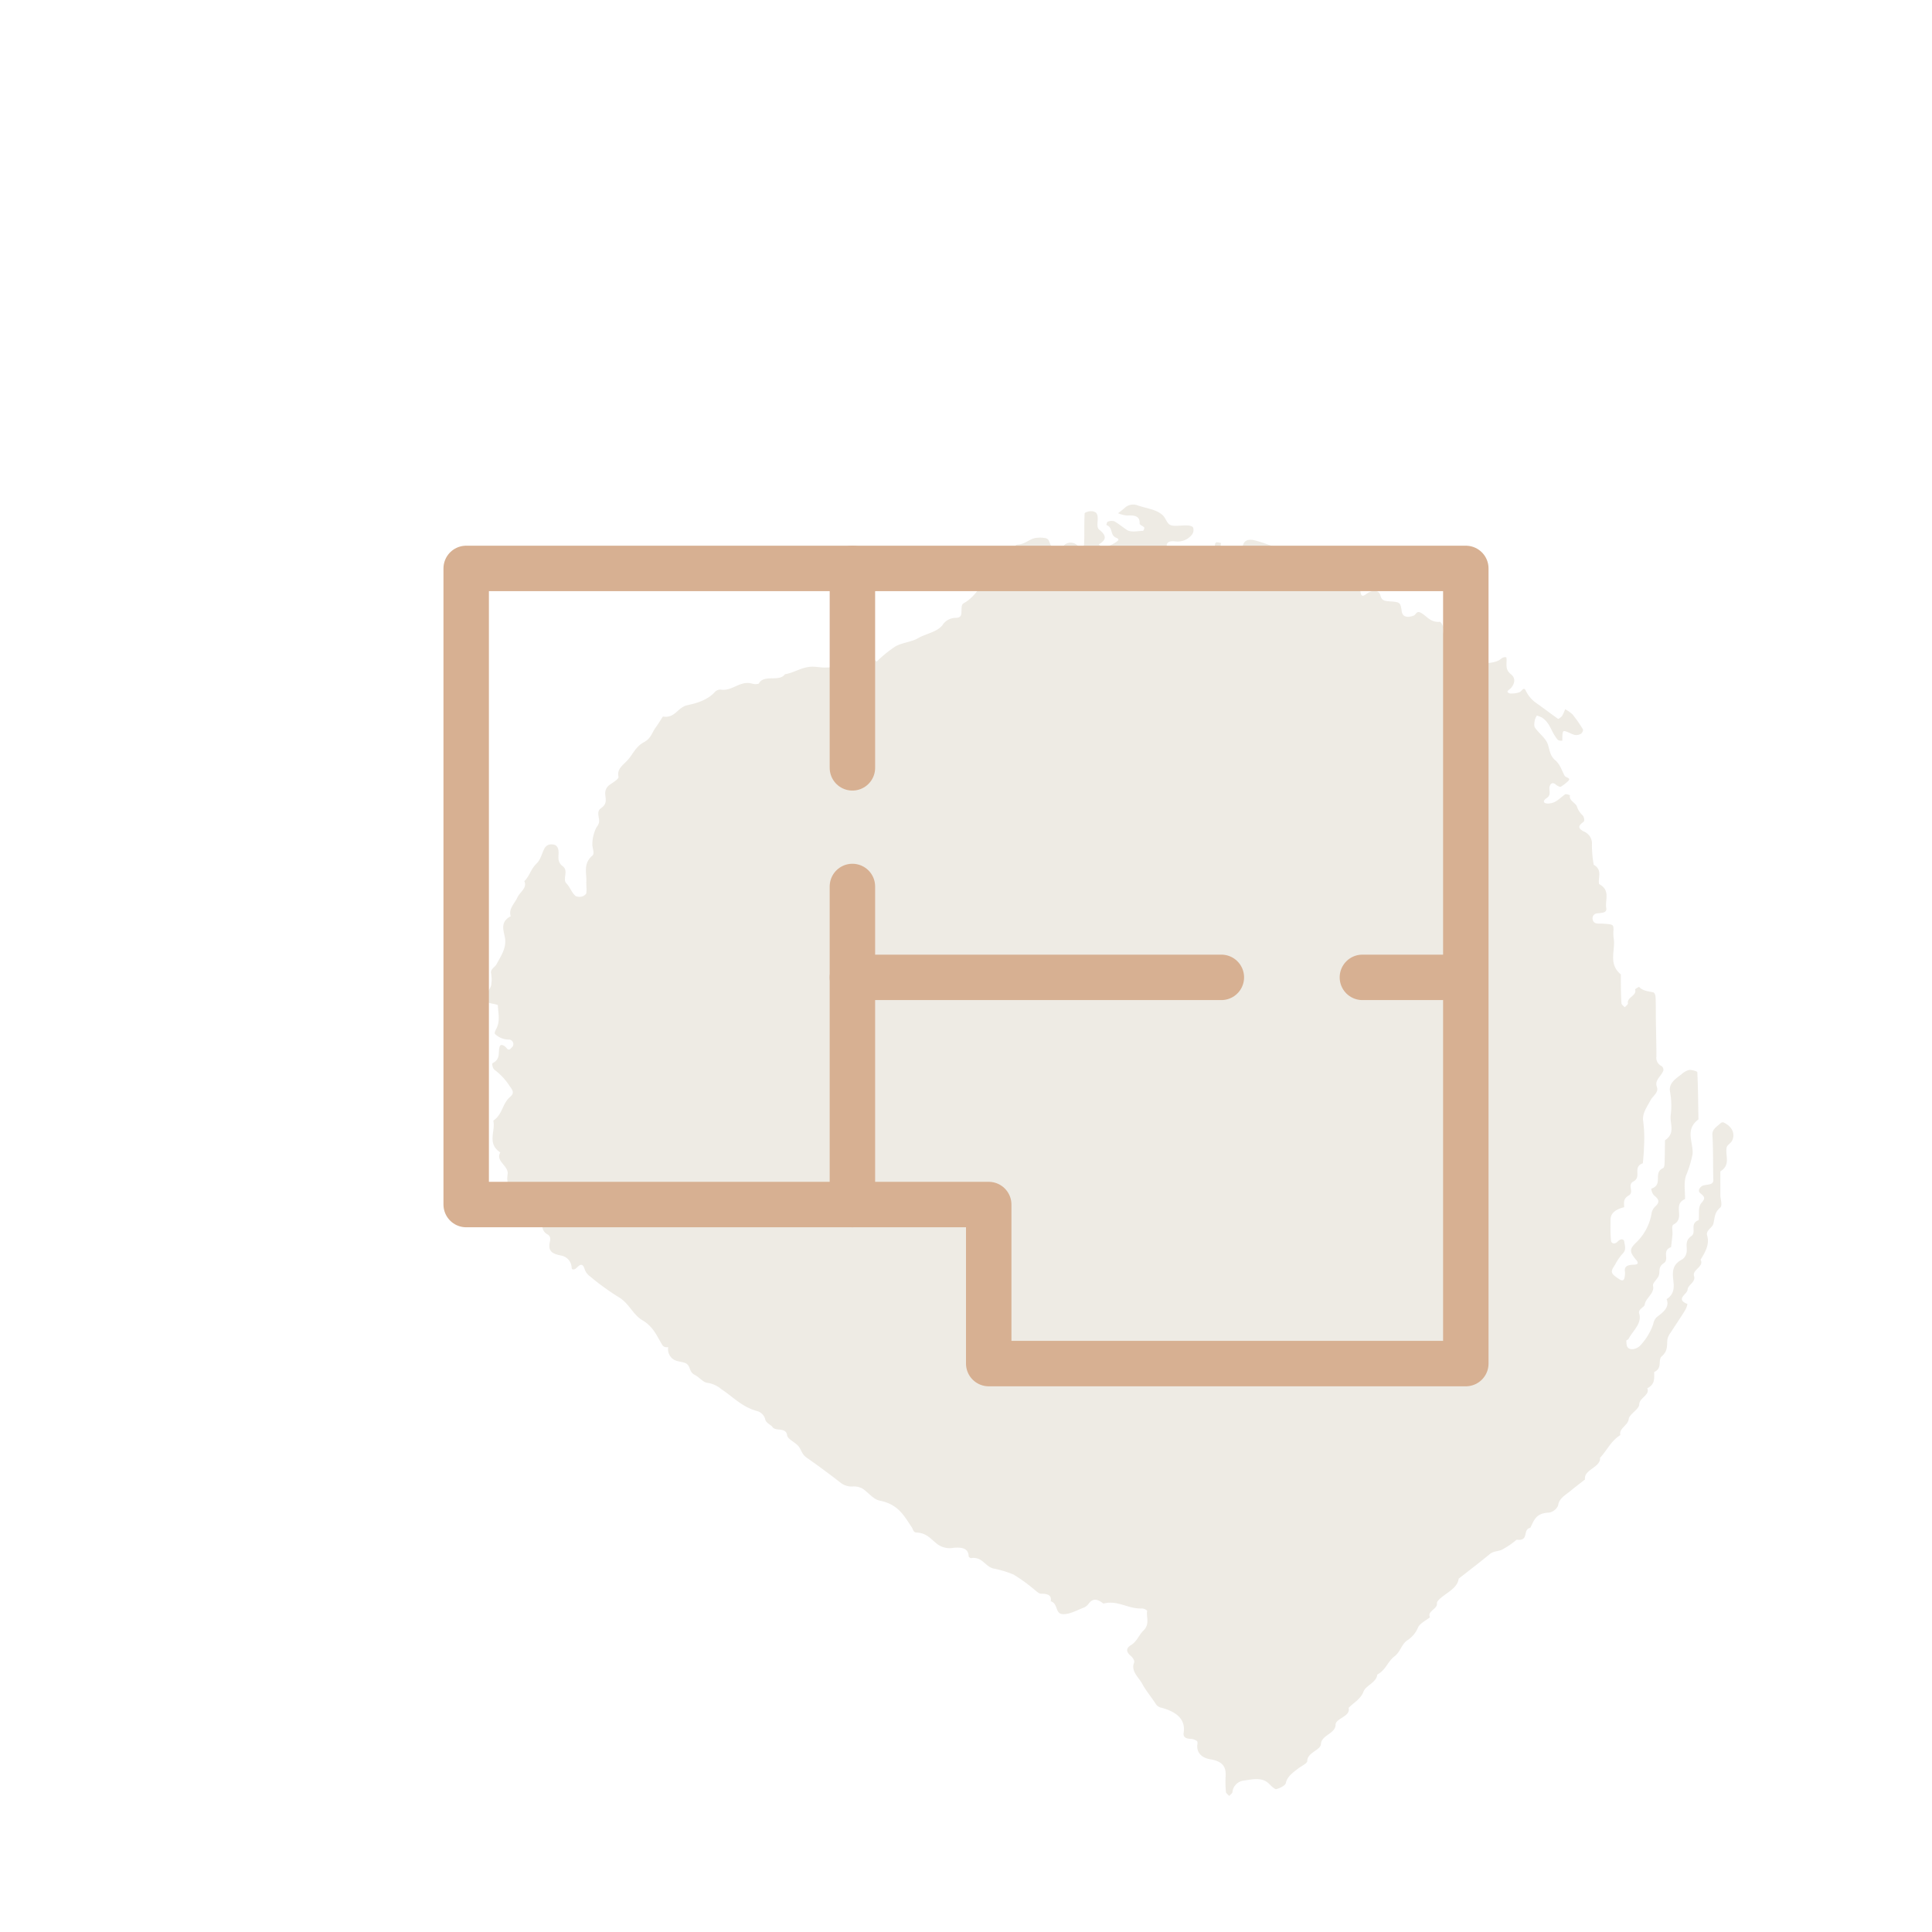 <svg xmlns="http://www.w3.org/2000/svg" viewBox="0 0 425.2 425.2"><defs><style>.cls-1{opacity:0.5;}.cls-2{fill:#ddd7ca;}.cls-3,.cls-4{fill:none;}.cls-3{stroke:#d7b092;stroke-linecap:round;stroke-linejoin:round;stroke-width:10px;}</style></defs><title>Risorsa 9</title><g id="Livello_2" data-name="Livello 2"><g id="Livello_2-2" data-name="Livello 2"><g class="cls-1"><path class="cls-2" d="M331.52,144.66c.24,1.25-.47,2.56,1,3.72,1.05.81.94,2,0,3.07-.36.38-1.34.79-.22,1.17a5.29,5.29,0,0,0,2-.24c.56-.08,1-1.39,1.48-.42a6.91,6.91,0,0,0,2.26,2.72c1.66,1.16,3.24,2.39,4.9,3.55a3,3,0,0,0,.83-.63,9.76,9.76,0,0,0,.69-1.51,7.69,7.69,0,0,1,1.59,1.1,27.71,27.71,0,0,1,2.3,3.28c.15.24-.08.76-.37,1a2.24,2.24,0,0,1-1.31.3,4.55,4.55,0,0,1-1.23-.48c-1.45-.59-1.46-.59-1.58.55a11,11,0,0,0,0,1.15c-1,.15-1.19-.35-1.55-.88-1-1.42-1.27-3.12-3-4.21a7.45,7.45,0,0,0-1.07-.42,3.78,3.78,0,0,0-.46,1c-.07.57-.24,1.24.07,1.7.76,1.11,2,2,2.61,3.19s.43,2.81,1.89,4c1,.87,1.38,2.22,2,3.37.23.41,1.56.45.73,1.2a8.62,8.62,0,0,1-1.61,1.22c-.14.07-.78-.22-1-.44-.78-.7-1.24-.21-1.4.29-.3.88.49,1.91-.71,2.66-.65.42-.88,1,0,1.15a3.32,3.32,0,0,0,2-.43c.8-.45,1.4-1.11,2.17-1.61a2.11,2.11,0,0,1,1,.26c-.29,1.14,1.18,1.61,1.51,2.41a4.49,4.49,0,0,0,1.22,1.94c.37.33.55,1.26.25,1.48-1.08.79-1.38,1.35,0,2.1a2.85,2.85,0,0,1,1.85,2.87,24.29,24.29,0,0,0,.39,4.48c2,1.15.9,2.81,1.18,4.24,2.58,1.38,1.27,3.47,1.58,5.26.19,1.13-.94,1.06-1.94,1.2a1.06,1.06,0,0,0-1.06,1.25c.08.67.49,1,1.36,1,.25,0,.51,0,.75,0,2.44.17,2.44.17,2.49,1.31a9.87,9.87,0,0,0,0,1.72c.56,2.71-1.32,5.73,1.61,8.15,0,2.11,0,4.23.13,6.34,0,.3.47.6.73.9.25-.3.76-.65.7-.91-.28-1.26,2.05-1.7,1.57-3,0-.13.56-.4.87-.61.73.88,2,1,3.12,1.22.28.06.49.61.51.94.08,1.15.06,2.31.07,3.46,0,3.26.14,6.53.12,9.8a2,2,0,0,0,1.08,2,1,1,0,0,1,.46,1c-.38,1.21-2,2.11-1.44,3.58.5,1.25-.88,2-1.4,3-.77,1.49-1.92,2.9-1.58,4.72a29.8,29.8,0,0,1,.14,5.75c0,1.12-.15,2.25-.23,3.37-2.37.82-.17,3-2.07,4-1.48.78.26,2.32-1.05,3.1s-1,1.65-1,2.58c-1.78.45-3,1.21-3,2.8s-.06,3.08.12,4.61c.06.55.79.84,1.43.16s1.38-.64,1.47,0c.11.87.55,1.83-.43,2.73a12,12,0,0,0-1.61,2.38c-1.07,1.59-1,1.9,1,3.19.46.3.86.35,1.05-.19a4.13,4.13,0,0,0,.12-1.68c-.07-1,.6-1.28,1.78-1.35.47,0,1.58,0,.76-1-1.65-1.92-1.49-2.5,0-3.93a11.48,11.48,0,0,0,3.36-6.47,2.73,2.73,0,0,1,.84-1.46c1.09-1,.64-1.63-.33-2.42a2.28,2.28,0,0,1-.58-1.46c2.73-.9.29-3.46,2.54-4.49.29-.13.35-.67.37-1,.06-1.72.07-3.44.1-5.16,2.31-1.53,1.08-3.55,1.24-5.37a17,17,0,0,0-.11-5.18c-.41-1.87,1-2.85,2.42-3.91a4.41,4.41,0,0,1,1.69-1c.58-.1,1.86.28,1.87.48.17,3.46.19,6.93.25,10.39-3.07,2.28-1.07,5.09-1.3,7.64a23.32,23.32,0,0,1-1.45,4.75c-.52,1.63-.17,3.42-.2,5.13-2.91,1.31.2,4.16-2.54,5.62-.5.26-.16,1.43-.23,2.18-.08.93-.2,1.86-.3,2.79-2.14.78-.3,2.64-1.59,3.52s-.84,1.69-1.07,2.59-1.47,1.7-1.31,2.43c.35,1.69-1.63,2.63-1.84,4.12-.08.58-1.49,1-1.22,1.91.69,2.23-1.37,3.8-2.34,5.63-.09.16-.5.29-.49.41.06.53,0,1.16.39,1.54.57.55,1.71.33,2.54-.35a13.24,13.24,0,0,0,3-4.86,2.9,2.9,0,0,1,.72-1.49c1.45-1.12,2.93-2.16,2.23-4,2-1.32,1.55-3.09,1.41-4.74s.08-3,2-4a2.28,2.28,0,0,0,.95-1.42c.31-1.24-.57-2.57,1.09-3.73,1.2-.85-.5-2.72,1.61-3.51.16-1.3-.22-2.88.63-3.81,1-1.12.52-1.41-.34-2.15-.61-.52,0-1.55,1-1.73s2-.12,1.92-1.24c-.09-3.27,0-6.55-.2-9.82-.08-1.17.82-1.7,1.62-2.41.46-.42.64-.45,1.1-.2,1.65.87,2.37,2.43,1.59,3.93-.26.5-1,.88-1.15,1.38-.44,1.78,1,3.84-1.41,5.33V263c0,1,.56,2.29-.07,2.81-1.35,1.15-1.12,2.39-1.51,3.64-.25.77-1.66,1.36-1.33,2.46.59,1.93-.4,3.63-1.44,5.32.86,1.51-1.88,2.22-1.44,3.58s-1.4,2-1.42,3-2.77,2.08-.08,3.15c.14.05-.22,1-.52,1.49-1,1.62-2.09,3.21-3.12,4.82a3.91,3.91,0,0,0-.72,1.5c-.16,1.28.19,2.48-1.23,3.71-.94.81.23,2.64-1.69,3.48,0,1.31.27,2.69-1.51,3.57.65,1.49-1.72,2.07-1.77,3.54,0,1.09-2.19,2.13-2.32,3.25-.16,1.42-2.24,2.07-1.83,3.51-2.13,1.34-2.92,3.36-4.48,5,.22,2.12-3.67,2.6-3.3,4.77-1.06.83-2.14,1.65-3.17,2.5s-2.6,1.68-2.75,3.23a2.73,2.73,0,0,1-2,1.57c-3,.09-3.33,1.84-4.13,3.35-1.79.34-.15,3-3,2.61a18.37,18.37,0,0,1-3.33,2.25c-.79.32-1.8.27-2.56.9-2.23,1.85-4.57,3.62-6.87,5.43-.27,2.11-2.67,3.06-4.21,4.49-.29.27-.61.65-.58,1,.12,1.2-2.2,1.67-1.52,3-.88.7-2.08,1.28-2.57,2.11a6.27,6.27,0,0,1-2.18,2.8c-1.59.94-1.62,2.6-3.09,3.71s-1.88,3-3.77,4c-.11,1.69-2.54,2.43-3,3.69-.59,1.65-2.15,2.46-3.3,3.63.49,1.92-2.86,2.29-2.87,3.7,0,2-3.14,2.28-3.23,4.29-.06,1.32-3,1.83-3,3.7,0,.54-1.3,1.11-2,1.66-1.21.92-2.41,1.78-2.73,3.22-.12.53-1.25,1.09-2.07,1.31-.32.09-1.13-.67-1.57-1.13-1.53-1.59-3.76-1-5.56-.75a2.81,2.81,0,0,0-2.53,2.5c0,.3-.47.6-.73.89-.25-.3-.69-.59-.72-.91a23.52,23.52,0,0,1-.06-3.46c.1-1.91-.51-3.23-3.37-3.7-2.13-.36-3.14-1.69-2.82-3.45,0-.18,0-.45-.09-.54a2.76,2.76,0,0,0-1.22-.5c-1.24,0-1.89-.38-1.74-1.32.46-2.91-1.46-4.61-4.82-5.52a2,2,0,0,1-1.41-1c-.93-1.43-2.11-2.83-2.88-4.27s-2.55-2.78-1.8-4.66c.17-.41-.26-1.11-.7-1.47-1-.84-1.2-1.64,0-2.39,1.4-.86,1.74-2.23,2.73-3.18,1.52-1.47.6-2.93.85-4.37,0-.15-.77-.55-1.15-.53-3,.18-5.39-1.93-8.48-1.06-1.12-.88-2.21-1.41-3.29.07a2.43,2.43,0,0,1-1.06.82c-1.47.55-3,1.46-4.47,1.43-1.89,0-1.06-2.29-2.76-2.84.19-1.23-.49-1.67-2.12-1.66-.56,0-1.14-.66-1.67-1.05a36.51,36.51,0,0,0-4.39-3.16,23.28,23.28,0,0,0-4.53-1.36c-1.82-.5-2.32-2.61-4.84-2.27-.15,0-.52-.23-.52-.36-.06-1.8-1.45-2.09-3.43-1.89a4.53,4.53,0,0,1-3.38-.76c-1.38-1-2.3-2.51-4.63-2.61-.77,0-.8-.74-1.12-1.21-1.61-2.39-2.89-5-7-5.81-1.49-.31-2.51-1.82-3.85-2.68a4,4,0,0,0-2-.45,3.91,3.91,0,0,1-2.65-.72c-2.47-1.92-5-3.8-7.59-5.61-1-.68-1.14-1.57-1.68-2.35-.67-1-2.52-1.67-2.63-2.58-.22-1.82-2.5-.83-3.19-1.78-.46-.63-1.48-.88-1.64-1.8a2.56,2.56,0,0,0-1.64-1.71c-3.47-.9-5.41-3.17-8-4.85a6,6,0,0,0-3.06-1.4c-1-.1-1.78-1.25-2.81-1.76-1.19-.6-.92-1.71-1.67-2.35s-2.18-.4-3.16-1.16a2.71,2.71,0,0,1-1-2.59c-1,.14-1.23-.34-1.55-.89-1.05-1.82-1.9-3.72-4.09-5s-2.93-3.78-5.39-5.19a55.85,55.85,0,0,1-6.51-4.77,3.07,3.07,0,0,1-.89-1.44c-.51-1.46-1.21-.64-1.82-.08-.42.39-1,.39-1-.11a2.79,2.79,0,0,0-2.27-2.66c-2.07-.4-2.81-1-2.6-2.62.09-.68.51-1.56-.55-2.11a2,2,0,0,1-1-2,4.09,4.09,0,0,0-.63-1.51,14,14,0,0,0-1.11-2c-.67-.93-1.45-1.82-2.18-2.72-2.41.52-1.72-1.37-2.64-1.93-1.5-.91-1.2-2.05-1.1-3.13.17-1.74-2.73-2.8-1.63-4.69-3-2-1-4.65-1.53-7,2.07-1.39,1.93-3.69,3.68-5.2,1.06-.91.56-1.49-.1-2.43a13.85,13.85,0,0,0-3.31-3.55c-.42-.29-.63-1.36-.42-1.47,1.84-.93,1.14-2.38,1.54-3.6.17-.54.57-.46,1.07-.16s.76,1.34,1.54.37a1,1,0,0,0-.7-1.8,4.37,4.37,0,0,1-2.56-.91c-.5-.41-.64-.39,0-1.63.79-1.68.33-3.36.25-5,0-.19-1.24-.33-1.89-.52s-1.28-.66-1-1.27a18.38,18.38,0,0,0,1.39-2.45,7.49,7.49,0,0,0,0-2.87c-.11-.89.9-1.3,1.22-1.94,1-1.85,2.23-3.6,1.85-5.81-.26-1.54-1.16-3.48,1.27-4.74-.55-1.6.86-2.79,1.48-4.15.53-1.18,2.22-2.1,1.51-3.57,1.18-1.14,1.42-2.64,2.64-3.82,1-.94,1.2-2.3,1.83-3.45a1.72,1.72,0,0,1,.93-.76,2.36,2.36,0,0,1,1.42.09,1.39,1.39,0,0,1,.64.91c.34,1.24-.53,2.59,1,3.75,1.36,1-.11,2.82.79,3.75s1.1,2,2.06,2.81a2.1,2.1,0,0,0,1.4.09c.39-.11.89-.46.93-.74.12-.76,0-1.54,0-2.31.16-2-.81-4.1,1.34-5.94.5-.42.09-1.48,0-2.25a8.33,8.33,0,0,1,.89-3.95,3.1,3.1,0,0,0,.55-1c.28-1.09-.75-2.42.5-3.27,1.46-1,.9-2.12.89-3.2a2.23,2.23,0,0,1,1.11-2c.72-.51,1.92-1.23,1.81-1.7-.45-1.84,1.28-2.69,2.31-4s1.64-2.71,3.28-3.59,1.77-2.15,2.6-3.25c.58-.78,1.05-1.6,1.58-2.4,2.75.44,3.17-2.05,5.47-2.52s4.54-1.27,6-2.92a1.69,1.69,0,0,1,1.2-.5c2.61.47,4.24-2.08,7-1.3a2.57,2.57,0,0,0,1.44,0c1.06-2.14,4.53-.29,5.75-2.07,2.31-.36,4-1.91,6.77-1.63,1.8.18,3.83.48,5.58-.92,1-.81,3.22,0,4.63-1.28.92-.83,2.19.2,3.21,1.05a28,28,0,0,1,4.11-3.34c1.47-.83,3.61-1,5-1.82,1.71-1,4.06-1.28,5.35-2.84a3.47,3.47,0,0,1,2.86-1.63c1.46,0,1.3-.85,1.35-1.61,0-.54,0-1.34.42-1.57,3.14-1.7,3.87-4.85,6.86-6.55,1.56-.89,1.33-2.34,2.56-3.3s1.3-1,2.71,0c.55.39,1.08.8,1.62,1.2a11.42,11.42,0,0,0,1-.72c.55-.47,1.68-.79.45-1.66a6.59,6.59,0,0,0-3.17-1.18c-.73-.1-.74-.71-.09-.74,1.59-.07,2.45-1.13,3.8-1.43a6.53,6.53,0,0,1,2.25,0c.77.13.88.68,1.09,1.25a3.39,3.39,0,0,0,3,2.14c.19-.71-.56-1.6.51-2.13a2.16,2.16,0,0,1,2.56.41c.72.69,1.37.25,1.4-.25.12-2.28,0-4.57.13-6.86,0-.17.76-.44,1.19-.47a2.07,2.07,0,0,1,1.29.3,1.51,1.51,0,0,1,.38,1c.11.93-.32,2.22.33,2.74,1.55,1.25,1.77,2.17-.06,3.25.26.24.47.63.78.68.83.13,3.55-1.24,3.53-1.74,0-.13-.27-.31-.48-.39-1.47-.58-.61-2.22-2.14-2.79-.07,0,.07-.68.27-.75a2.39,2.39,0,0,1,1.43-.09c1,.57,1.82,1.28,2.77,1.9s2.36.22,3.55.21c.1,0,.38-.58.26-.77s-1-.56-1-.81c.11-1.58-.94-1.91-2.75-1.79a6.55,6.55,0,0,1-2-.51,19.84,19.84,0,0,0,1.56-1.25,2.72,2.72,0,0,1,2.71-.49c1.89.68,4.18.86,5.58,2.2.7.67.9,1.86,1.75,2.17s2.45,0,3.71.06c.43,0,1.15.23,1.2.44a1.71,1.71,0,0,1-.19,1.52,4,4,0,0,1-3.68,1.55c-1-.12-2.06,0-1.92,1.16.5,0,1,0,1.51,0,1.53-.08,2.13,1.52,3.94,1.14a20.38,20.38,0,0,1,3.76-.09c1.48,0,1.38-.82,1.41-1.59,0-.15.24-.44.35-.43a4.64,4.64,0,0,1,1,.18c-.63,2.14,2.17,1.55,3.25,2.29s1.3.53,1.44-.66c0-.19,0-.39,0-.58.16-1.47,1-2.08,2.79-1.63a36.57,36.57,0,0,1,5.06,1.79,3.24,3.24,0,0,0,2,.31c.94-.51,1.39-1.38,2.81-.29.66.51,2.61,0,3.4.48a23.52,23.52,0,0,0,5.73,2c.75.22,1.12.63,1,1.28a2.1,2.1,0,0,0,1.22,2.49c1.62.81,1.77,2,2,3.42s1.13.27,1.81-.05c1.32-.61,2.25-.43,2.57.76.27,1,.85,1.14,1.95,1.21,2.42.17,2.42.21,2.73,2.26.17,1.11,1.13,1.43,2.6.89.54-.2.64-1.14,1.58-.64,1.36.72,2.07,2.19,4.23,2,.19,0,.79,1,.69,1.41-.32,1.42.83,2.38,2.07,2.75,2.87.86,5.07,2,5.87,4.39.23.67,2.57.67,4,.07C330.31,145.23,330.56,144.49,331.52,144.66Z"/></g><polygon class="cls-3" points="217.6 125.1 102.6 125.1 102.6 265.1 217.6 265.1 217.6 300.1 322.6 300.1 322.6 265.1 322.6 125.1 217.6 125.1"/><line class="cls-3" x1="187.6" y1="168.99" x2="187.6" y2="125.1"/><line class="cls-3" x1="187.6" y1="265.1" x2="187.6" y2="195.1"/><line class="cls-3" x1="299.84" y1="215.1" x2="322.09" y2="215.1"/><line class="cls-3" x1="187.6" y1="215.1" x2="268.8" y2="215.1"/><rect class="cls-4" width="425.2" height="425.2"/></g></g></svg>